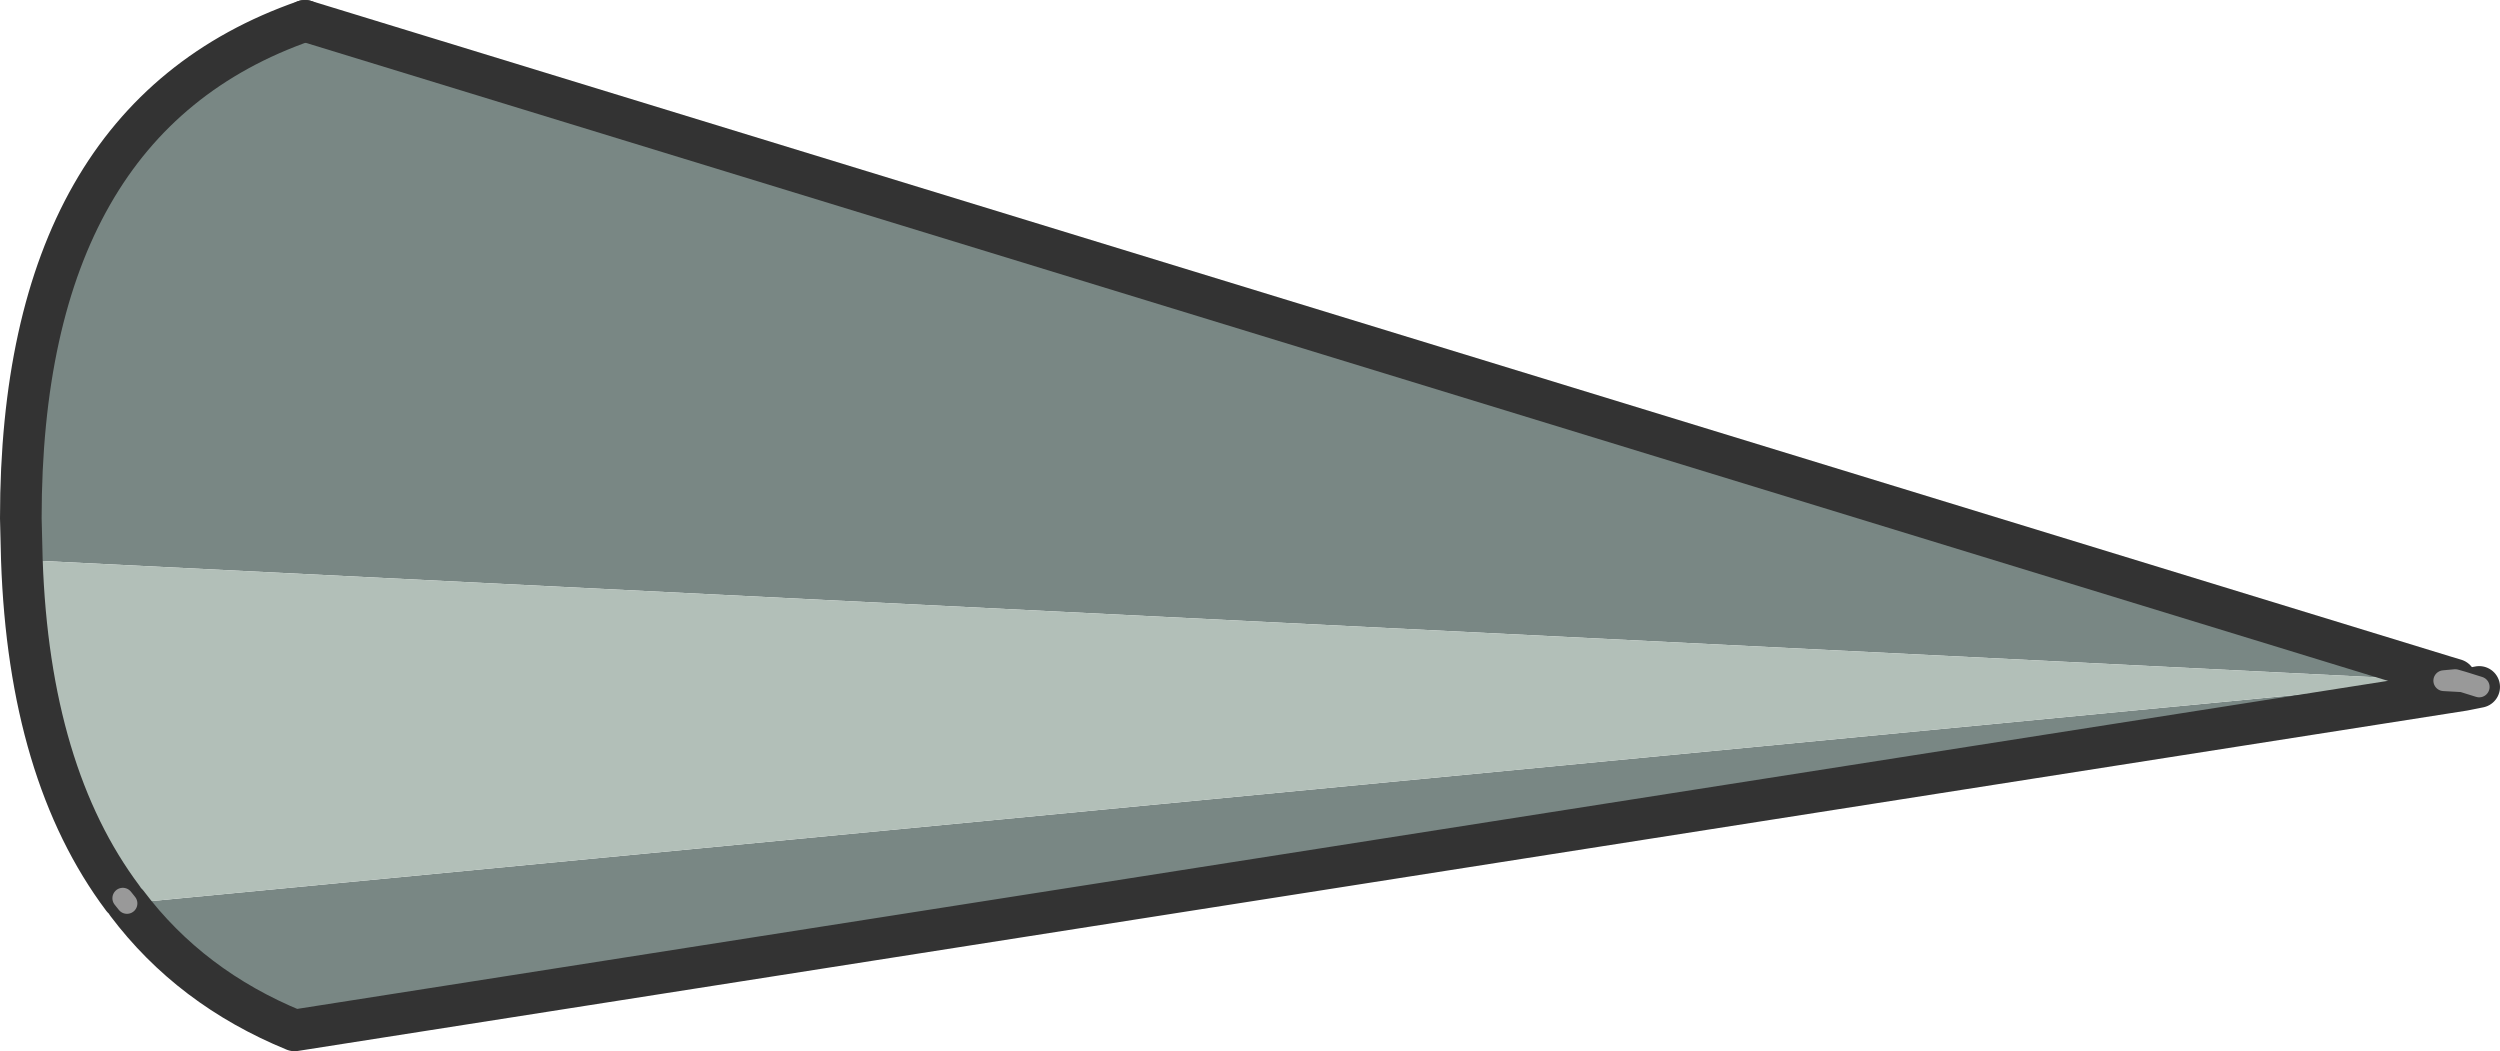 <?xml version="1.0" encoding="UTF-8" standalone="no"?>
<svg xmlns:xlink="http://www.w3.org/1999/xlink" height="50.5px" width="120.1px" xmlns="http://www.w3.org/2000/svg">
  <g transform="matrix(1.0, 0.0, 0.0, 1.0, -0.35, 25.25)">
    <path d="M117.8 7.25 L118.3 7.4 118.65 7.5 119.45 7.75 118.7 7.9 118.65 7.5 117.75 7.45 117.8 7.25 M118.3 7.4 L117.75 7.45 118.3 7.4" fill="#cccccc" fill-rule="evenodd" stroke="none"/>
    <path d="M1.4 1.65 L1.35 -0.35 Q1.35 -19.5 15.0 -24.25 L117.8 7.25 117.75 7.45 1.4 1.65 M118.7 7.9 L14.5 24.25 Q9.5 22.2 6.45 18.15 L117.75 7.45 118.65 7.5 118.7 7.9" fill="#798784" fill-rule="evenodd" stroke="none"/>
    <path d="M6.45 18.15 L6.25 17.9 Q1.75 11.9 1.4 1.65 L117.75 7.45 6.45 18.15" fill="#b2bfb8" fill-rule="evenodd" stroke="none"/>
    <path d="M1.4 1.65 L1.35 -0.35 Q1.35 -19.5 15.0 -24.25 M119.45 7.75 L118.7 7.9 14.5 24.25 Q9.5 22.2 6.45 18.15 M6.25 17.9 Q1.75 11.9 1.4 1.65" fill="none" stroke="#333333" stroke-linecap="round" stroke-linejoin="round" stroke-width="2.0"/>
    <path d="M15.0 -24.25 L117.8 7.25 118.3 7.4" fill="none" stroke="#333333" stroke-linecap="round" stroke-linejoin="round" stroke-width="2.0"/>
    <path d="M118.3 7.4 L118.65 7.5 119.45 7.75 M6.45 18.15 L6.25 17.9 M117.75 7.45 L118.65 7.5 M117.75 7.45 L118.3 7.4" fill="none" stroke="#999999" stroke-linecap="round" stroke-linejoin="round" stroke-width="1.0"/>
  </g>
</svg>
